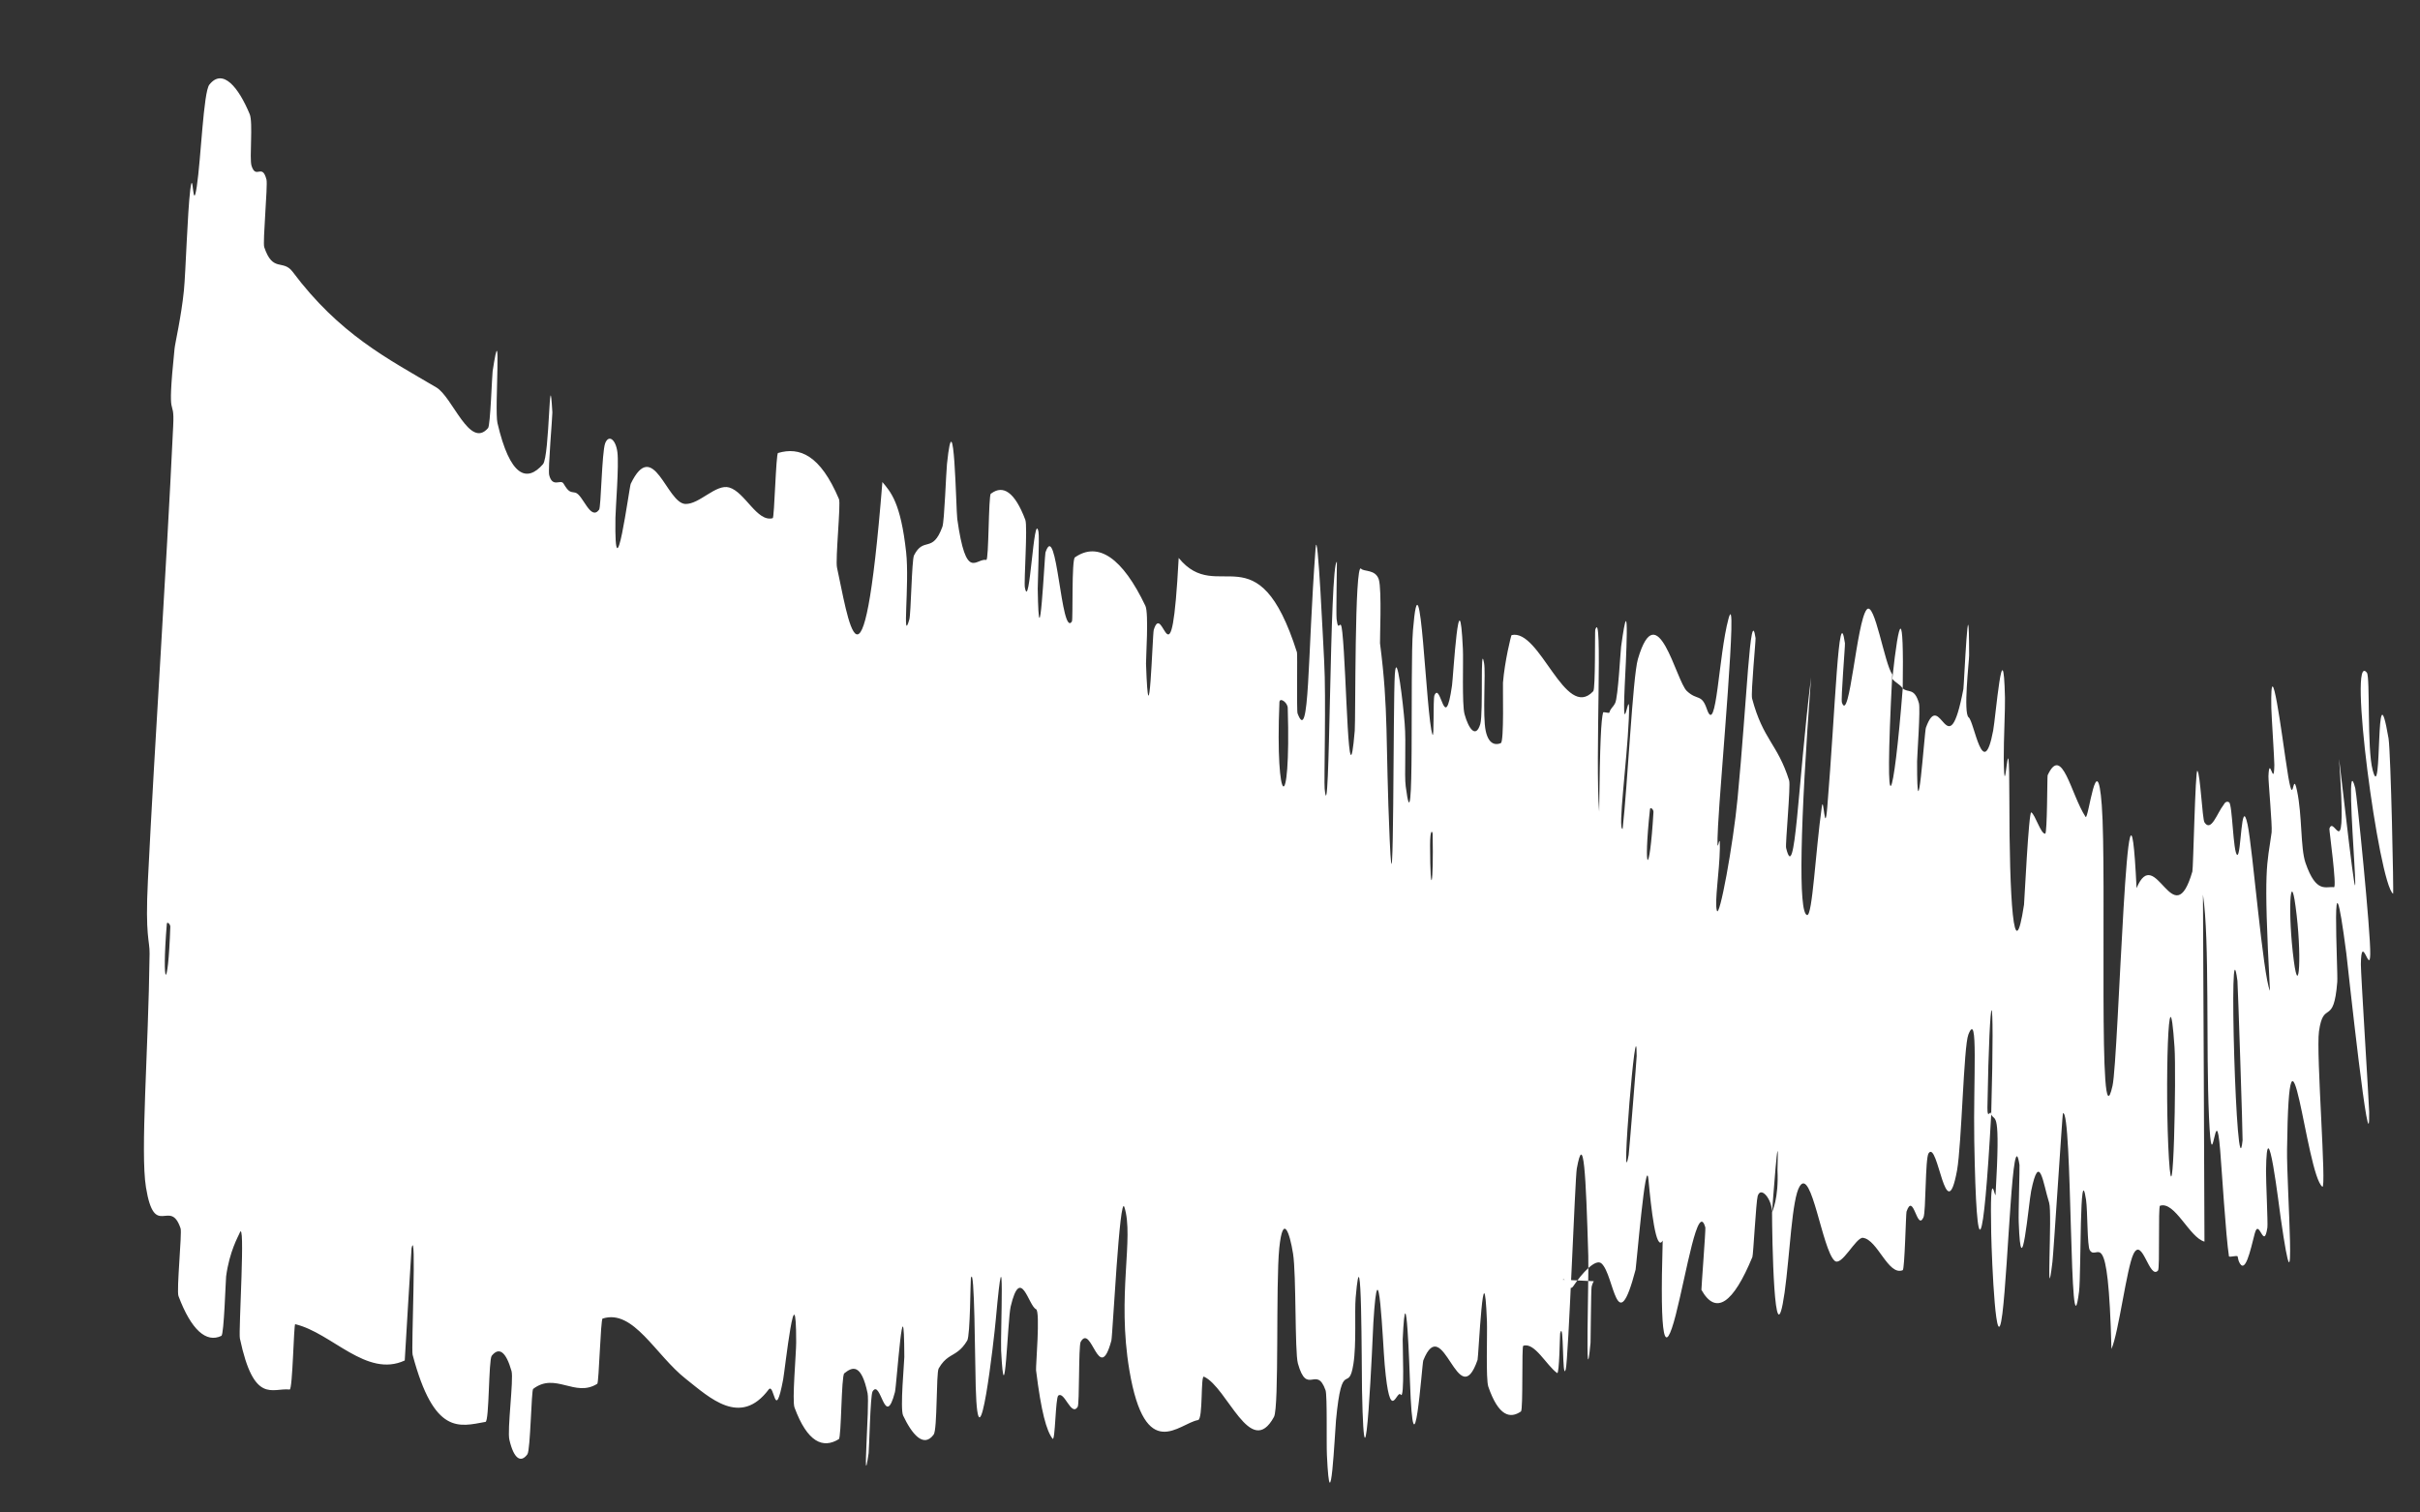 <?xml version="1.0" encoding="utf-8"?>
<svg xmlns="http://www.w3.org/2000/svg" fill="none" height="100%" overflow="visible" preserveAspectRatio="none" style="display: block;" viewBox="0 0 16 10" width="100%">
<rect x="0" y="0" width="16" height="10" fill="#333333" stroke="none"/>
<path d="M1.384 0.56C1.473 0.447 1.578 0.579 1.651 0.755C1.674 0.81 1.648 1.047 1.663 1.096C1.693 1.19 1.733 1.075 1.762 1.188C1.771 1.226 1.736 1.602 1.747 1.634C1.804 1.804 1.87 1.712 1.934 1.796C2.244 2.21 2.56 2.37 2.884 2.561C2.992 2.623 3.105 2.973 3.227 2.83C3.242 2.813 3.253 2.482 3.257 2.455C3.32 2.039 3.268 2.707 3.289 2.797C3.372 3.154 3.484 3.191 3.59 3.069C3.635 3.016 3.631 2.356 3.652 2.727C3.653 2.752 3.622 3.103 3.631 3.141C3.653 3.227 3.706 3.167 3.725 3.196C3.76 3.254 3.767 3.251 3.803 3.257C3.854 3.268 3.903 3.447 3.961 3.37C3.974 3.353 3.979 2.991 4.001 2.931C4.024 2.871 4.071 2.904 4.082 2.99C4.093 3.076 4.07 3.359 4.069 3.424C4.061 3.974 4.161 3.218 4.17 3.199C4.32 2.887 4.407 3.326 4.531 3.332C4.625 3.335 4.733 3.198 4.821 3.223C4.926 3.253 5.005 3.454 5.109 3.426C5.12 3.423 5.13 2.999 5.144 2.995C5.286 2.953 5.423 3.007 5.547 3.3C5.56 3.33 5.522 3.701 5.534 3.753C5.603 4.063 5.704 4.805 5.834 3.187C5.889 3.253 5.955 3.322 5.991 3.651C6.014 3.863 5.963 4.267 6.012 4.096C6.023 4.058 6.028 3.702 6.043 3.672C6.108 3.544 6.165 3.663 6.231 3.482C6.244 3.444 6.255 3.125 6.261 3.068C6.309 2.605 6.321 3.375 6.329 3.431C6.388 3.85 6.451 3.689 6.521 3.702C6.538 3.705 6.535 3.276 6.551 3.264C6.553 3.263 6.555 3.262 6.556 3.261C6.631 3.207 6.708 3.249 6.779 3.437C6.795 3.481 6.769 3.845 6.776 3.884C6.808 4.054 6.835 3.366 6.866 3.516C6.873 3.546 6.861 3.858 6.861 3.893C6.87 4.431 6.907 3.669 6.912 3.653C6.988 3.424 7.015 4.221 7.087 4.109C7.095 4.095 7.084 3.7 7.107 3.685C7.261 3.578 7.422 3.689 7.573 4.006C7.596 4.055 7.576 4.351 7.577 4.388C7.597 4.959 7.62 4.194 7.628 4.165C7.691 3.958 7.744 4.601 7.793 3.689C8.052 4.007 8.315 3.496 8.575 4.313C8.579 4.323 8.572 4.7 8.579 4.717C8.659 4.929 8.644 4.343 8.698 3.626C8.712 3.446 8.751 4.312 8.755 4.375C8.768 4.609 8.753 5.17 8.758 5.215C8.794 5.57 8.79 3.715 8.839 3.715C8.84 3.718 8.833 4.059 8.837 4.093C8.85 4.2 8.863 4.064 8.875 4.182C8.904 4.454 8.913 5.355 8.957 4.831C8.963 4.763 8.955 3.71 8.999 3.76C9.017 3.781 9.094 3.763 9.116 3.831C9.137 3.899 9.122 4.238 9.124 4.253C9.182 4.701 9.159 4.887 9.188 5.551C9.217 6.212 9.21 4.635 9.222 4.459C9.234 4.283 9.277 4.653 9.287 4.782C9.298 4.911 9.284 5.126 9.294 5.199C9.355 5.675 9.321 4.416 9.342 4.166C9.391 3.573 9.428 4.743 9.471 4.857C9.483 4.888 9.474 4.622 9.484 4.597C9.526 4.502 9.552 4.867 9.6 4.533C9.608 4.478 9.648 3.775 9.672 4.291C9.676 4.365 9.665 4.657 9.683 4.722C9.71 4.82 9.758 4.884 9.787 4.787C9.808 4.715 9.785 4.234 9.812 4.384C9.824 4.45 9.801 4.731 9.823 4.833C9.845 4.935 9.901 4.923 9.923 4.913C9.945 4.903 9.935 4.539 9.937 4.514C9.948 4.374 9.991 4.198 9.994 4.199C10.182 4.155 10.348 4.77 10.534 4.57C10.549 4.555 10.544 4.17 10.547 4.164C10.599 4.004 10.545 5.025 10.573 5.367C10.578 4.898 10.586 4.763 10.599 4.71C10.606 4.706 10.633 4.716 10.64 4.712C10.651 4.678 10.662 4.681 10.679 4.648C10.698 4.608 10.714 4.306 10.718 4.276C10.78 3.821 10.748 4.412 10.742 4.533C10.722 4.979 10.782 4.455 10.769 4.753C10.756 5.049 10.695 5.484 10.728 5.481C10.76 5.203 10.795 4.474 10.829 4.358C10.957 3.92 11.082 4.504 11.153 4.569C11.222 4.634 11.25 4.585 11.285 4.688C11.349 4.876 11.362 4.334 11.428 4.091C11.494 3.847 11.373 5.174 11.359 5.46C11.345 5.745 11.374 5.452 11.371 5.61C11.368 5.767 11.335 5.96 11.351 6.02C11.368 6.081 11.46 5.577 11.488 5.279C11.549 4.648 11.572 3.982 11.607 4.219C11.609 4.233 11.575 4.582 11.584 4.618C11.657 4.893 11.752 4.916 11.829 5.16C11.84 5.194 11.803 5.582 11.809 5.606C11.87 5.86 11.885 5.203 11.974 4.478C11.902 5.446 11.888 6.04 11.948 6.05C11.983 6.056 12.003 5.632 12.045 5.335C12.057 5.246 12.064 5.538 12.081 5.339C12.135 4.689 12.156 3.96 12.198 4.253C12.2 4.267 12.17 4.623 12.178 4.645C12.228 4.79 12.275 4.109 12.342 4.03C12.394 3.969 12.459 4.388 12.511 4.459C12.454 5.549 12.521 5.302 12.58 4.551C12.615 4.584 12.657 4.543 12.687 4.649C12.698 4.685 12.675 5 12.675 5.034C12.674 5.571 12.724 4.84 12.733 4.812C12.831 4.537 12.878 5.094 12.981 4.556C12.985 4.536 13.018 3.779 13.019 4.333C13.019 4.371 12.979 4.715 13.016 4.743C13.053 4.771 13.112 5.18 13.178 4.83C13.194 4.746 13.245 4.132 13.256 4.614C13.258 4.679 13.247 4.896 13.248 5.017C13.253 5.403 13.285 4.637 13.285 5.289C13.285 5.94 13.314 6.429 13.382 5.981C13.384 5.968 13.413 5.361 13.43 5.371C13.457 5.388 13.493 5.515 13.522 5.512C13.536 5.51 13.535 5.133 13.538 5.126C13.634 4.917 13.692 5.254 13.789 5.401C13.807 5.429 13.865 4.916 13.896 5.323C13.93 5.768 13.869 7.619 13.967 7.179C14.008 7.003 14.068 4.654 14.126 5.872C14.252 5.57 14.37 6.193 14.495 5.762C14.501 5.743 14.514 5.087 14.528 5.096C14.547 5.11 14.561 5.417 14.575 5.437C14.619 5.505 14.659 5.375 14.701 5.322C14.71 5.304 14.724 5.295 14.738 5.305C14.76 5.319 14.764 5.636 14.791 5.652C14.818 5.669 14.817 5.251 14.86 5.451C14.893 5.603 14.962 6.454 15.008 6.551C14.963 5.711 14.989 5.727 15.019 5.503C15.024 5.459 14.997 5.167 14.998 5.132C15.004 4.98 15.034 5.221 15.037 5.057C15.037 5.017 15.018 4.73 15.017 4.682C15.009 4.258 15.093 4.9 15.11 5.011C15.17 5.435 15.152 5.062 15.187 5.228C15.222 5.394 15.209 5.606 15.243 5.705C15.314 5.911 15.378 5.858 15.431 5.866C15.452 5.867 15.399 5.487 15.401 5.479C15.434 5.377 15.518 5.779 15.465 5.017C15.692 6.979 15.471 4.823 15.572 5.211C15.581 5.242 15.675 6.171 15.671 6.309C15.668 6.447 15.612 6.159 15.609 6.375C15.608 6.425 15.663 7.299 15.664 7.352C15.671 7.768 15.522 6.38 15.513 6.304C15.406 5.484 15.459 6.426 15.453 6.492C15.429 6.794 15.362 6.604 15.332 6.82C15.312 6.96 15.384 7.871 15.354 7.846C15.247 7.762 15.135 6.491 15.121 7.6C15.117 7.836 15.191 8.833 15.079 8.052C15.071 8.003 14.987 7.288 14.982 7.743C14.981 7.8 14.995 8.091 14.991 8.116C14.967 8.275 14.936 8.045 14.907 8.157C14.878 8.269 14.843 8.436 14.802 8.339C14.8 8.333 14.797 8.322 14.794 8.306C14.784 8.3 14.746 8.313 14.737 8.307C14.716 8.173 14.689 7.725 14.679 7.607C14.648 7.224 14.626 7.852 14.605 7.389C14.584 6.923 14.61 6.216 14.565 5.915C14.569 6.672 14.572 7.448 14.575 8.209C14.476 8.183 14.379 7.939 14.281 7.972C14.268 7.977 14.281 8.384 14.268 8.4C14.211 8.464 14.164 8.174 14.106 8.29C14.061 8.38 14.008 8.811 13.96 8.919C13.938 8.053 13.867 8.346 13.817 8.266C13.799 8.239 13.803 8.007 13.792 7.932C13.749 7.652 13.76 8.418 13.746 8.538C13.681 9.051 13.703 7.319 13.639 7.361C13.636 7.362 13.577 8.285 13.57 8.342C13.525 8.716 13.57 8.021 13.548 7.952C13.508 7.826 13.484 7.606 13.429 7.875C13.413 7.954 13.363 8.529 13.347 8.083C13.344 8.025 13.354 7.72 13.352 7.702C13.306 7.403 13.279 8.361 13.239 8.685C13.198 9.008 13.169 8.345 13.165 8.154C13.155 7.66 13.191 7.944 13.194 7.896C13.227 7.32 13.19 7.419 13.165 7.369C13.191 6.429 13.154 6.485 13.14 7.322C13.139 7.413 13.162 7.326 13.165 7.369C13.114 8.29 13.068 8.407 13.053 7.544C13.046 7.14 13.081 6.67 13.014 6.84C12.983 6.916 12.97 7.564 12.939 7.739C12.865 8.139 12.813 7.533 12.751 7.625C12.728 7.659 12.734 8.014 12.717 8.049C12.674 8.143 12.651 7.876 12.605 8.011C12.601 8.023 12.593 8.394 12.58 8.398C12.484 8.437 12.414 8.196 12.317 8.184C12.27 8.179 12.175 8.379 12.129 8.335C12.048 8.261 11.977 7.717 11.899 7.843C11.847 7.924 11.834 8.295 11.799 8.546C11.729 9.032 11.716 8.152 11.716 8.016C11.716 8.011 11.761 7.927 11.752 7.735C11.765 7.339 11.716 8.014 11.716 8.016C11.716 7.928 11.642 7.839 11.621 7.908C11.61 7.947 11.592 8.298 11.586 8.311C11.459 8.618 11.345 8.699 11.249 8.528C11.248 8.52 11.278 8.128 11.275 8.116C11.226 7.938 11.151 8.414 11.079 8.695C11.006 8.976 10.973 8.878 10.993 8.202C10.948 8.284 10.916 7.983 10.899 7.8C10.882 7.617 10.818 8.379 10.814 8.394C10.689 8.87 10.673 8.43 10.589 8.354C10.55 8.317 10.457 8.421 10.404 8.501C10.37 8.554 10.359 8.442 10.332 8.461L10.538 8.471C10.534 8.476 10.528 8.487 10.523 8.508C10.519 8.523 10.517 8.864 10.516 8.877C10.478 9.284 10.506 8.451 10.501 8.302C10.485 7.761 10.471 7.473 10.425 7.727C10.414 7.785 10.37 8.984 10.352 9.054C10.327 9.142 10.341 8.713 10.315 8.816C10.313 8.825 10.31 9.09 10.295 9.078C10.224 9.027 10.146 8.872 10.071 8.898C10.06 8.901 10.071 9.321 10.056 9.332C9.985 9.381 9.908 9.365 9.84 9.168C9.823 9.118 9.834 8.824 9.831 8.736C9.81 8.207 9.775 8.976 9.769 8.991C9.641 9.36 9.542 8.664 9.41 8.995C9.402 9.014 9.346 9.838 9.322 9.132C9.32 9.085 9.297 8.361 9.274 8.856C9.273 8.887 9.288 9.259 9.261 9.221C9.234 9.183 9.191 9.432 9.155 9.023C9.143 8.894 9.115 8.172 9.08 8.747C9.078 8.788 9.023 10.088 9.005 9.191C9.002 9.043 9.005 8.094 8.963 8.58C8.955 8.675 8.969 8.886 8.948 9.019C8.916 9.222 8.873 8.968 8.833 9.391C8.826 9.466 8.796 10.11 8.773 9.621C8.769 9.544 8.776 9.228 8.764 9.192C8.704 9.022 8.642 9.234 8.581 9.014C8.56 8.937 8.571 8.425 8.549 8.288C8.527 8.15 8.482 8.018 8.458 8.252C8.434 8.487 8.458 9.303 8.423 9.368C8.268 9.652 8.115 9.172 7.96 9.102C7.937 9.091 7.955 9.383 7.921 9.389C7.796 9.41 7.572 9.682 7.467 9.06C7.383 8.562 7.499 8.184 7.434 7.981C7.403 7.884 7.356 8.833 7.348 8.863C7.266 9.166 7.217 8.745 7.145 8.872C7.13 8.899 7.138 9.284 7.125 9.302C7.082 9.368 7.038 9.196 6.997 9.227C6.978 9.241 6.977 9.535 6.959 9.512C6.919 9.46 6.884 9.336 6.85 9.06C6.847 9.035 6.879 8.67 6.85 8.656C6.8 8.634 6.748 8.36 6.682 8.639C6.662 8.723 6.643 9.395 6.619 8.93C6.614 8.833 6.647 8.027 6.584 8.722C6.574 8.838 6.468 9.775 6.451 9.168C6.446 9.009 6.444 8.348 6.419 8.451C6.416 8.467 6.415 8.828 6.395 8.863C6.374 8.898 6.354 8.919 6.334 8.934C6.292 8.967 6.25 8.971 6.206 9.048C6.189 9.078 6.198 9.452 6.173 9.485C6.105 9.577 6.028 9.479 5.971 9.359C5.95 9.314 5.979 9.006 5.979 8.972C5.977 8.424 5.928 9.162 5.917 9.204C5.85 9.46 5.824 9.111 5.769 9.2C5.754 9.224 5.747 9.576 5.743 9.608C5.699 9.913 5.751 9.282 5.736 9.211C5.694 9.012 5.635 9.037 5.582 9.08C5.562 9.096 5.563 9.505 5.546 9.515C5.441 9.58 5.338 9.536 5.253 9.306C5.236 9.262 5.264 8.948 5.264 8.876C5.264 8.373 5.19 9.055 5.178 9.12C5.122 9.416 5.121 9.137 5.082 9.187C4.895 9.436 4.692 9.241 4.536 9.118C4.334 8.96 4.188 8.652 3.984 8.718C3.971 8.722 3.96 9.14 3.949 9.149C3.802 9.242 3.672 9.07 3.525 9.183C3.513 9.191 3.507 9.588 3.487 9.615C3.445 9.673 3.398 9.649 3.368 9.52C3.352 9.458 3.397 9.12 3.382 9.065C3.345 8.935 3.299 8.904 3.251 8.964C3.23 8.991 3.235 9.398 3.21 9.401C3.037 9.432 2.87 9.492 2.728 8.957C2.718 8.921 2.755 8.097 2.721 8.253C2.706 8.482 2.691 8.75 2.676 8.995C2.423 9.112 2.195 8.813 1.952 8.755C1.942 8.752 1.935 9.19 1.915 9.187C1.8 9.174 1.679 9.289 1.586 8.849C1.576 8.806 1.625 8.038 1.584 8.153C1.576 8.173 1.517 8.273 1.495 8.439C1.492 8.464 1.481 8.822 1.464 8.832C1.364 8.881 1.264 8.793 1.18 8.569C1.166 8.532 1.204 8.152 1.194 8.122C1.125 7.915 1.022 8.201 0.965 7.85C0.927 7.614 0.981 6.956 0.989 6.305C0.99 6.213 0.959 6.197 0.978 5.819C1.025 4.869 1.097 3.83 1.145 2.817C1.156 2.599 1.1 2.832 1.154 2.306C1.157 2.271 1.198 2.098 1.216 1.92C1.228 1.796 1.239 1.412 1.258 1.254C1.278 1.097 1.273 1.419 1.301 1.234C1.329 1.047 1.345 0.61 1.384 0.56ZM10.821 6.982C10.821 6.613 10.711 7.955 10.768 7.636C10.771 7.619 10.821 7 10.821 6.982ZM14.377 6.924C14.337 6.33 14.312 7.203 14.34 7.661C14.369 8.119 14.389 7.104 14.377 6.924ZM14.793 6.485C14.731 6.019 14.787 7.927 14.827 7.539C14.829 7.517 14.796 6.512 14.793 6.485ZM1.126 6.127C1.126 6.109 1.104 6.091 1.103 6.108C1.068 6.534 1.111 6.571 1.126 6.127ZM15.177 5.991C15.143 5.735 15.124 6.035 15.166 6.354C15.2 6.611 15.221 6.31 15.177 5.991ZM9.472 5.514C9.471 5.494 9.455 5.476 9.455 5.59C9.456 5.955 9.479 5.852 9.472 5.514ZM15.822 5.909C15.728 5.844 15.52 4.28 15.649 4.448C15.671 4.478 15.649 4.952 15.687 5.091C15.753 5.346 15.702 4.357 15.792 4.882C15.807 4.978 15.827 5.916 15.822 5.911C15.822 5.91 15.822 5.909 15.822 5.909ZM10.932 5.369C10.933 5.351 10.911 5.333 10.909 5.35C10.863 5.775 10.906 5.813 10.932 5.369ZM8.514 4.681C8.513 4.643 8.46 4.608 8.459 4.643C8.43 5.341 8.536 5.415 8.514 4.681ZM12.511 4.488C12.557 4.06 12.588 4.011 12.58 4.551C12.558 4.521 12.534 4.516 12.511 4.488Z" fill="white" id="Vector 966"/>
</svg>